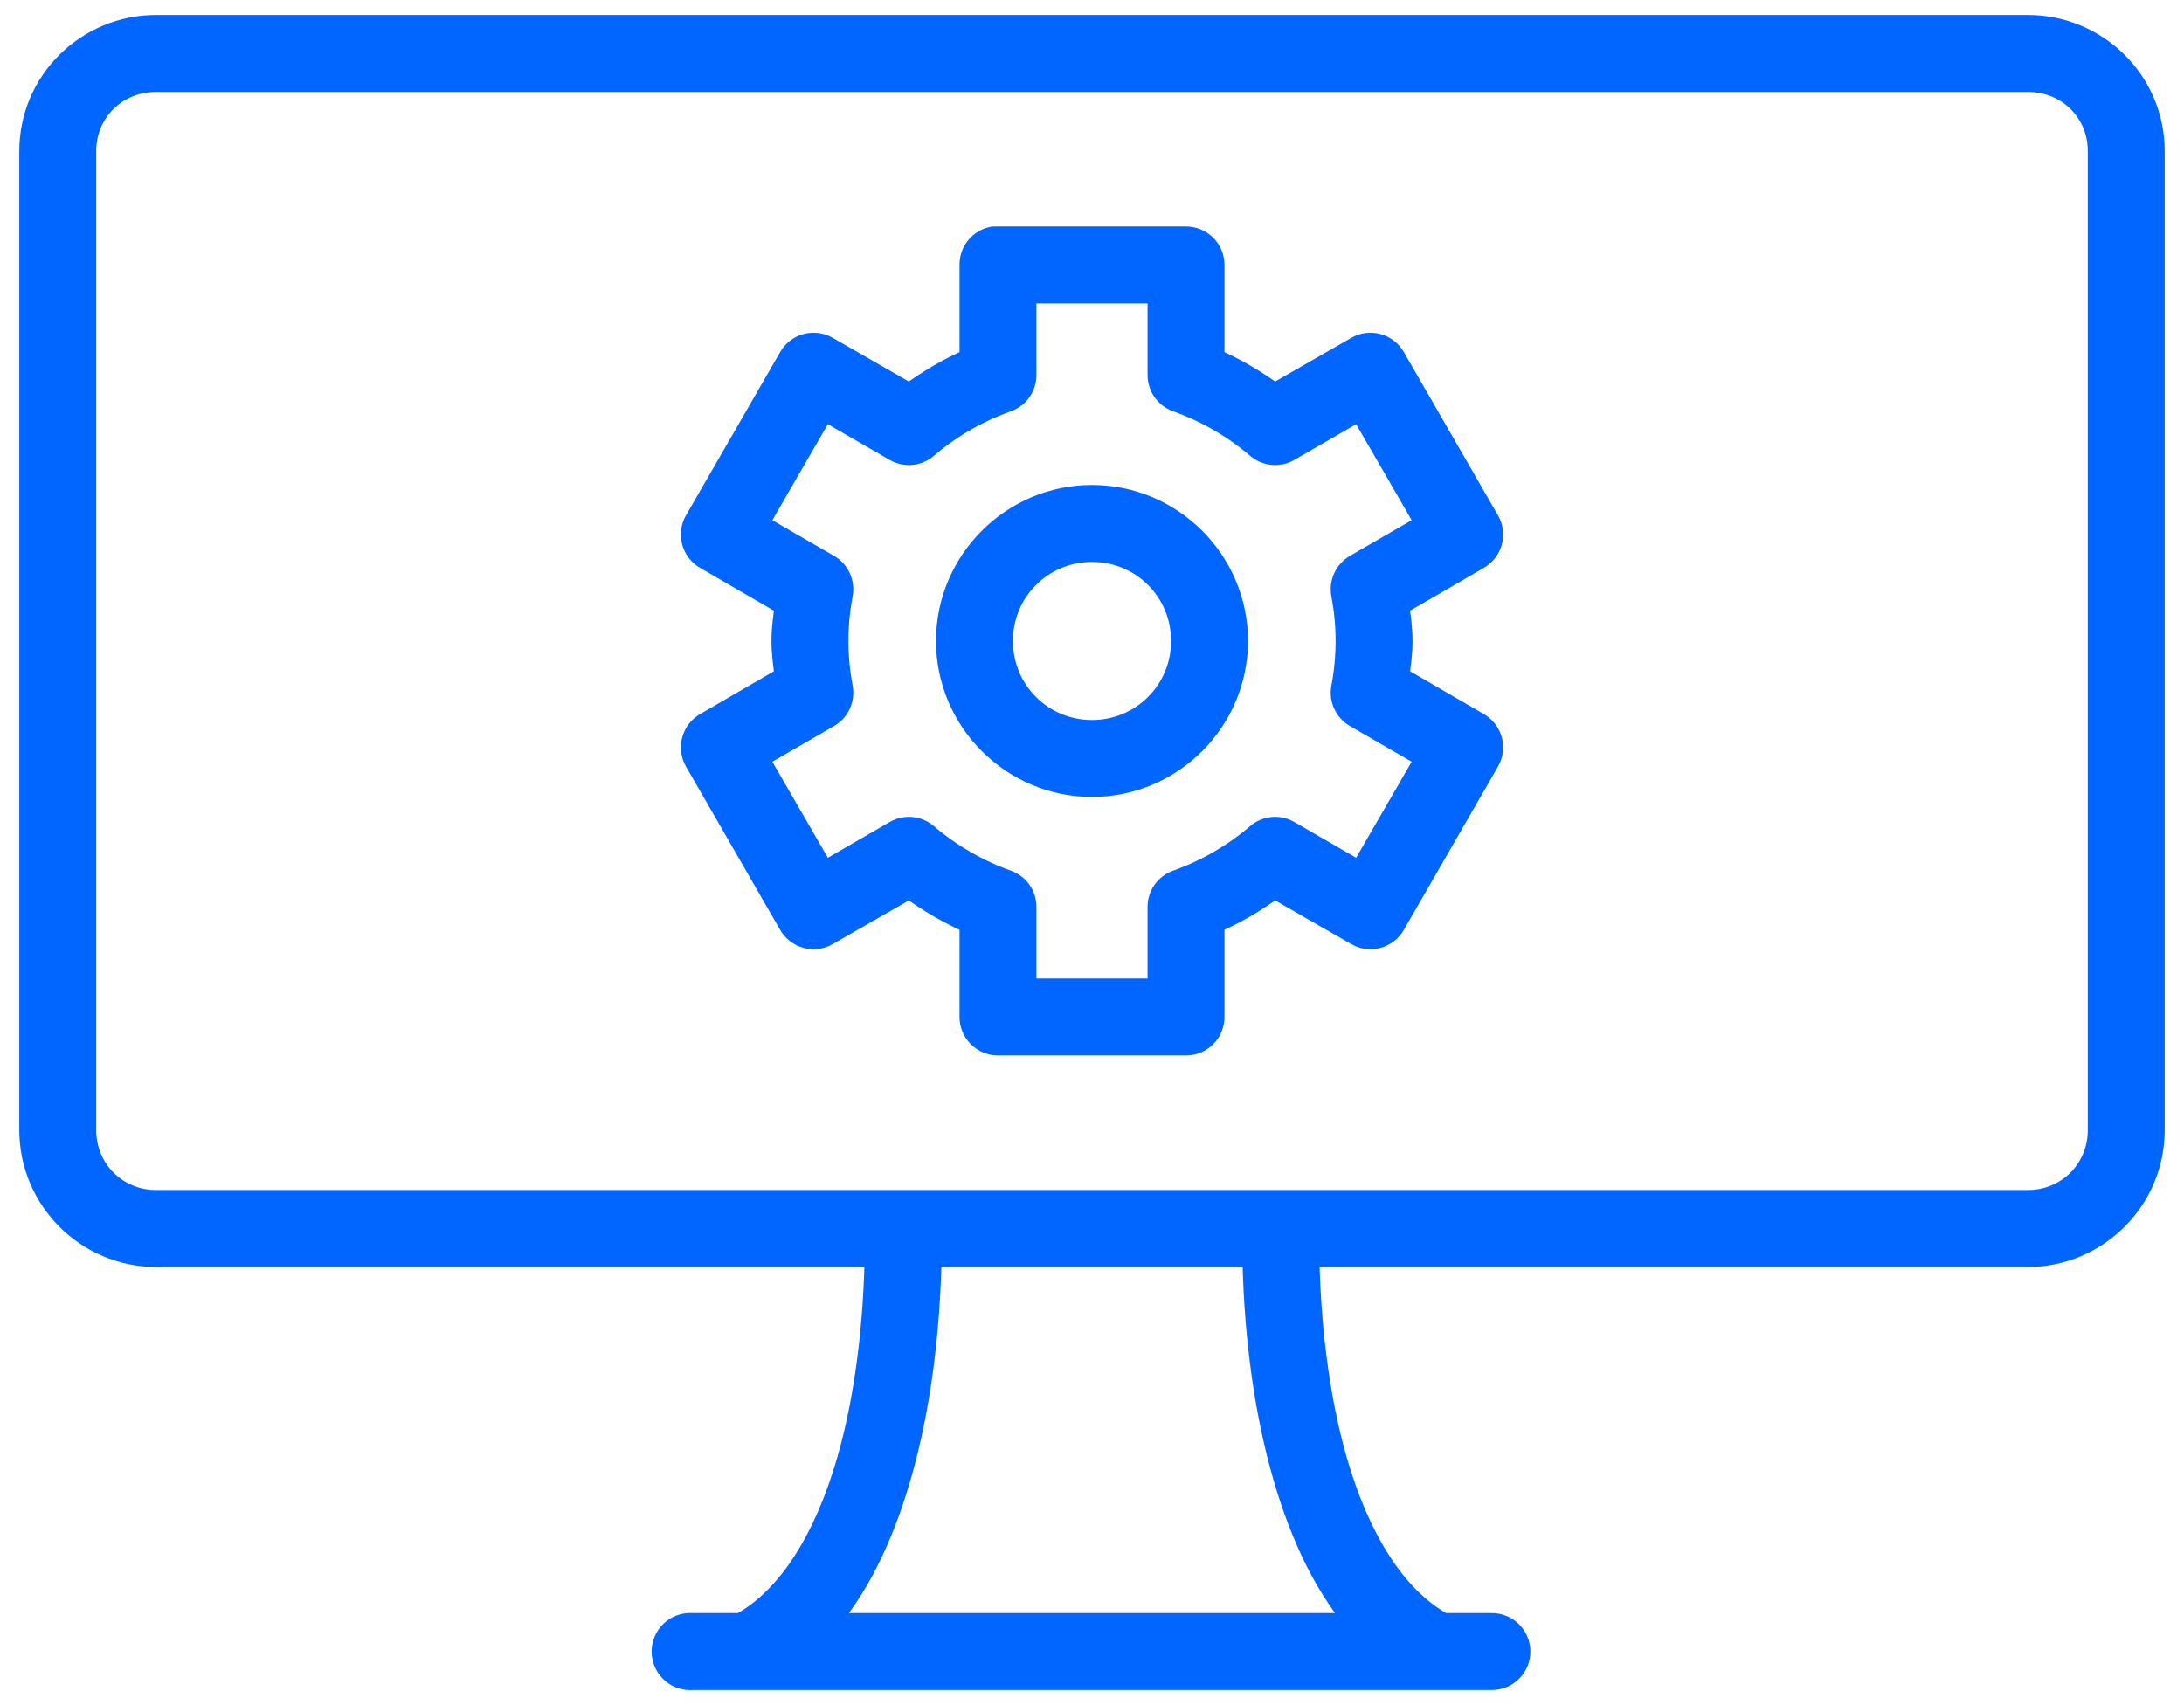 <svg width="73" height="57" viewBox="0 0 73 57" fill="none" xmlns="http://www.w3.org/2000/svg">
<path d="M5.221 1C2.976 1 1.145 2.807 1.145 5.051V37.779C1.145 40.023 2.976 41.855 5.221 41.855H29.404C29.37 44.037 29.121 46.622 28.447 48.926C27.722 51.406 26.529 53.466 24.838 54.401C24.829 54.409 24.821 54.417 24.813 54.425H23.144C23.095 54.421 23.045 54.421 22.996 54.425C22.788 54.445 22.596 54.546 22.462 54.707C22.329 54.869 22.265 55.076 22.284 55.285C22.304 55.493 22.405 55.685 22.567 55.819C22.728 55.952 22.935 56.016 23.144 55.997H49.856C49.96 55.998 50.064 55.979 50.16 55.94C50.257 55.901 50.345 55.843 50.419 55.77C50.493 55.697 50.552 55.61 50.592 55.514C50.633 55.418 50.653 55.315 50.653 55.211C50.653 55.107 50.633 55.004 50.592 54.908C50.552 54.812 50.493 54.724 50.419 54.651C50.345 54.578 50.257 54.521 50.16 54.482C50.064 54.443 49.96 54.424 49.856 54.425H48.187C48.179 54.417 48.171 54.409 48.162 54.401C46.471 53.466 45.278 51.406 44.553 48.926C43.879 46.622 43.63 44.037 43.596 41.855H67.779C70.024 41.855 71.855 40.023 71.855 37.779V5.051C71.855 2.807 70.024 1 67.779 1H5.221ZM5.221 2.571H67.779C69.182 2.571 70.284 3.652 70.284 5.051V37.779C70.284 39.178 69.182 40.283 67.779 40.283H5.221C3.818 40.283 2.716 39.178 2.716 37.779V5.051C2.716 3.652 3.818 2.571 5.221 2.571ZM33.21 8.071C33.028 8.106 32.864 8.204 32.748 8.347C32.631 8.491 32.568 8.671 32.572 8.857V12.098C31.795 12.426 31.075 12.849 30.411 13.35L27.588 11.729C27.497 11.677 27.398 11.643 27.295 11.629C27.191 11.616 27.086 11.623 26.986 11.65C26.885 11.678 26.791 11.725 26.709 11.789C26.627 11.853 26.558 11.933 26.507 12.024L23.365 17.474C23.312 17.564 23.278 17.664 23.265 17.767C23.251 17.871 23.258 17.976 23.286 18.076C23.313 18.177 23.36 18.271 23.424 18.353C23.489 18.435 23.568 18.504 23.659 18.555L26.409 20.151C26.352 20.568 26.286 20.983 26.286 21.427C26.286 21.872 26.352 22.287 26.409 22.704L23.659 24.3C23.568 24.351 23.489 24.419 23.424 24.502C23.36 24.584 23.313 24.678 23.286 24.778C23.258 24.879 23.251 24.984 23.265 25.087C23.278 25.191 23.312 25.29 23.365 25.38L26.507 30.831C26.558 30.922 26.627 31.001 26.709 31.066C26.791 31.13 26.885 31.177 26.986 31.204C27.086 31.232 27.191 31.239 27.295 31.225C27.398 31.212 27.497 31.178 27.588 31.125L30.411 29.505C31.075 30.005 31.795 30.428 32.572 30.757V33.998C32.572 34.206 32.654 34.406 32.802 34.553C32.949 34.701 33.149 34.784 33.357 34.784H39.643C39.851 34.784 40.051 34.701 40.198 34.553C40.346 34.406 40.428 34.206 40.428 33.998V30.757C41.205 30.428 41.925 30.006 42.589 29.505L45.412 31.125C45.502 31.178 45.602 31.212 45.705 31.225C45.809 31.239 45.914 31.232 46.014 31.204C46.115 31.177 46.209 31.13 46.291 31.066C46.373 31.001 46.442 30.922 46.493 30.831L49.635 25.38C49.688 25.29 49.722 25.191 49.735 25.087C49.749 24.984 49.742 24.879 49.714 24.778C49.687 24.678 49.64 24.584 49.575 24.502C49.511 24.419 49.432 24.351 49.341 24.3L46.591 22.704C46.648 22.287 46.714 21.872 46.714 21.427C46.714 20.982 46.648 20.567 46.591 20.151L49.341 18.555C49.432 18.504 49.511 18.435 49.575 18.353C49.64 18.271 49.687 18.177 49.714 18.076C49.742 17.976 49.749 17.871 49.735 17.767C49.722 17.664 49.688 17.564 49.635 17.474L46.493 12.024C46.442 11.933 46.373 11.853 46.291 11.789C46.209 11.725 46.115 11.678 46.014 11.65C45.914 11.623 45.809 11.616 45.705 11.629C45.602 11.643 45.502 11.677 45.412 11.729L42.589 13.35C41.925 12.85 41.205 12.426 40.428 12.098V8.857C40.428 8.648 40.346 8.448 40.198 8.301C40.051 8.154 39.851 8.071 39.643 8.071H33.357C33.333 8.07 33.308 8.07 33.284 8.071C33.259 8.07 33.235 8.07 33.21 8.071ZM34.143 9.642H38.857V12.54C38.857 12.7 38.907 12.857 38.999 12.989C39.091 13.12 39.222 13.221 39.373 13.276C40.375 13.632 41.303 14.169 42.098 14.847C42.22 14.956 42.373 15.024 42.536 15.042C42.699 15.06 42.864 15.026 43.006 14.946L45.511 13.497L47.868 17.573L45.363 19.021C45.223 19.105 45.112 19.23 45.046 19.38C44.98 19.529 44.962 19.696 44.995 19.856C45.093 20.384 45.142 20.896 45.142 21.427C45.142 21.957 45.093 22.472 44.995 22.999C44.962 23.159 44.98 23.325 45.046 23.475C45.112 23.625 45.223 23.75 45.363 23.833L47.868 25.282L45.511 29.358L43.006 27.909C42.864 27.829 42.699 27.795 42.536 27.812C42.373 27.83 42.22 27.898 42.098 28.007C41.3 28.689 40.379 29.222 39.373 29.579C39.222 29.634 39.091 29.734 38.999 29.866C38.907 29.997 38.857 30.154 38.857 30.315V33.212H34.143V30.315C34.143 30.154 34.093 29.997 34.001 29.866C33.909 29.734 33.778 29.634 33.627 29.579C32.625 29.223 31.697 28.685 30.902 28.007C30.78 27.898 30.627 27.83 30.464 27.812C30.301 27.795 30.137 27.829 29.994 27.909L27.489 29.358L25.132 25.282L27.637 23.833C27.777 23.75 27.888 23.625 27.954 23.475C28.02 23.325 28.038 23.159 28.005 22.999C27.907 22.471 27.858 21.958 27.858 21.427C27.858 20.898 27.907 20.382 28.005 19.856C28.038 19.696 28.02 19.529 27.954 19.38C27.888 19.23 27.777 19.105 27.637 19.021L25.132 17.573L27.489 13.497L29.994 14.946C30.137 15.026 30.301 15.06 30.464 15.042C30.627 15.024 30.78 14.956 30.902 14.847C31.7 14.166 32.621 13.633 33.627 13.276C33.778 13.221 33.909 13.12 34.001 12.989C34.093 12.857 34.143 12.7 34.143 12.54V9.642ZM36.5 16.713C33.906 16.713 31.786 18.833 31.786 21.427C31.786 24.021 33.906 26.141 36.5 26.141C39.094 26.141 41.214 24.021 41.214 21.427C41.214 18.833 39.094 16.713 36.5 16.713ZM36.5 18.285C38.245 18.285 39.643 19.682 39.643 21.427C39.643 23.172 38.245 24.57 36.5 24.57C34.755 24.57 33.357 23.172 33.357 21.427C33.357 19.682 34.755 18.285 36.5 18.285ZM30.976 41.855H42.024C42.059 44.151 42.323 46.862 43.055 49.367C43.615 51.283 44.441 53.095 45.682 54.425H27.317C28.559 53.095 29.385 51.283 29.945 49.367C30.677 46.862 30.941 44.151 30.976 41.855Z" fill="#0066FF" stroke="#0066FF"/>
</svg>
